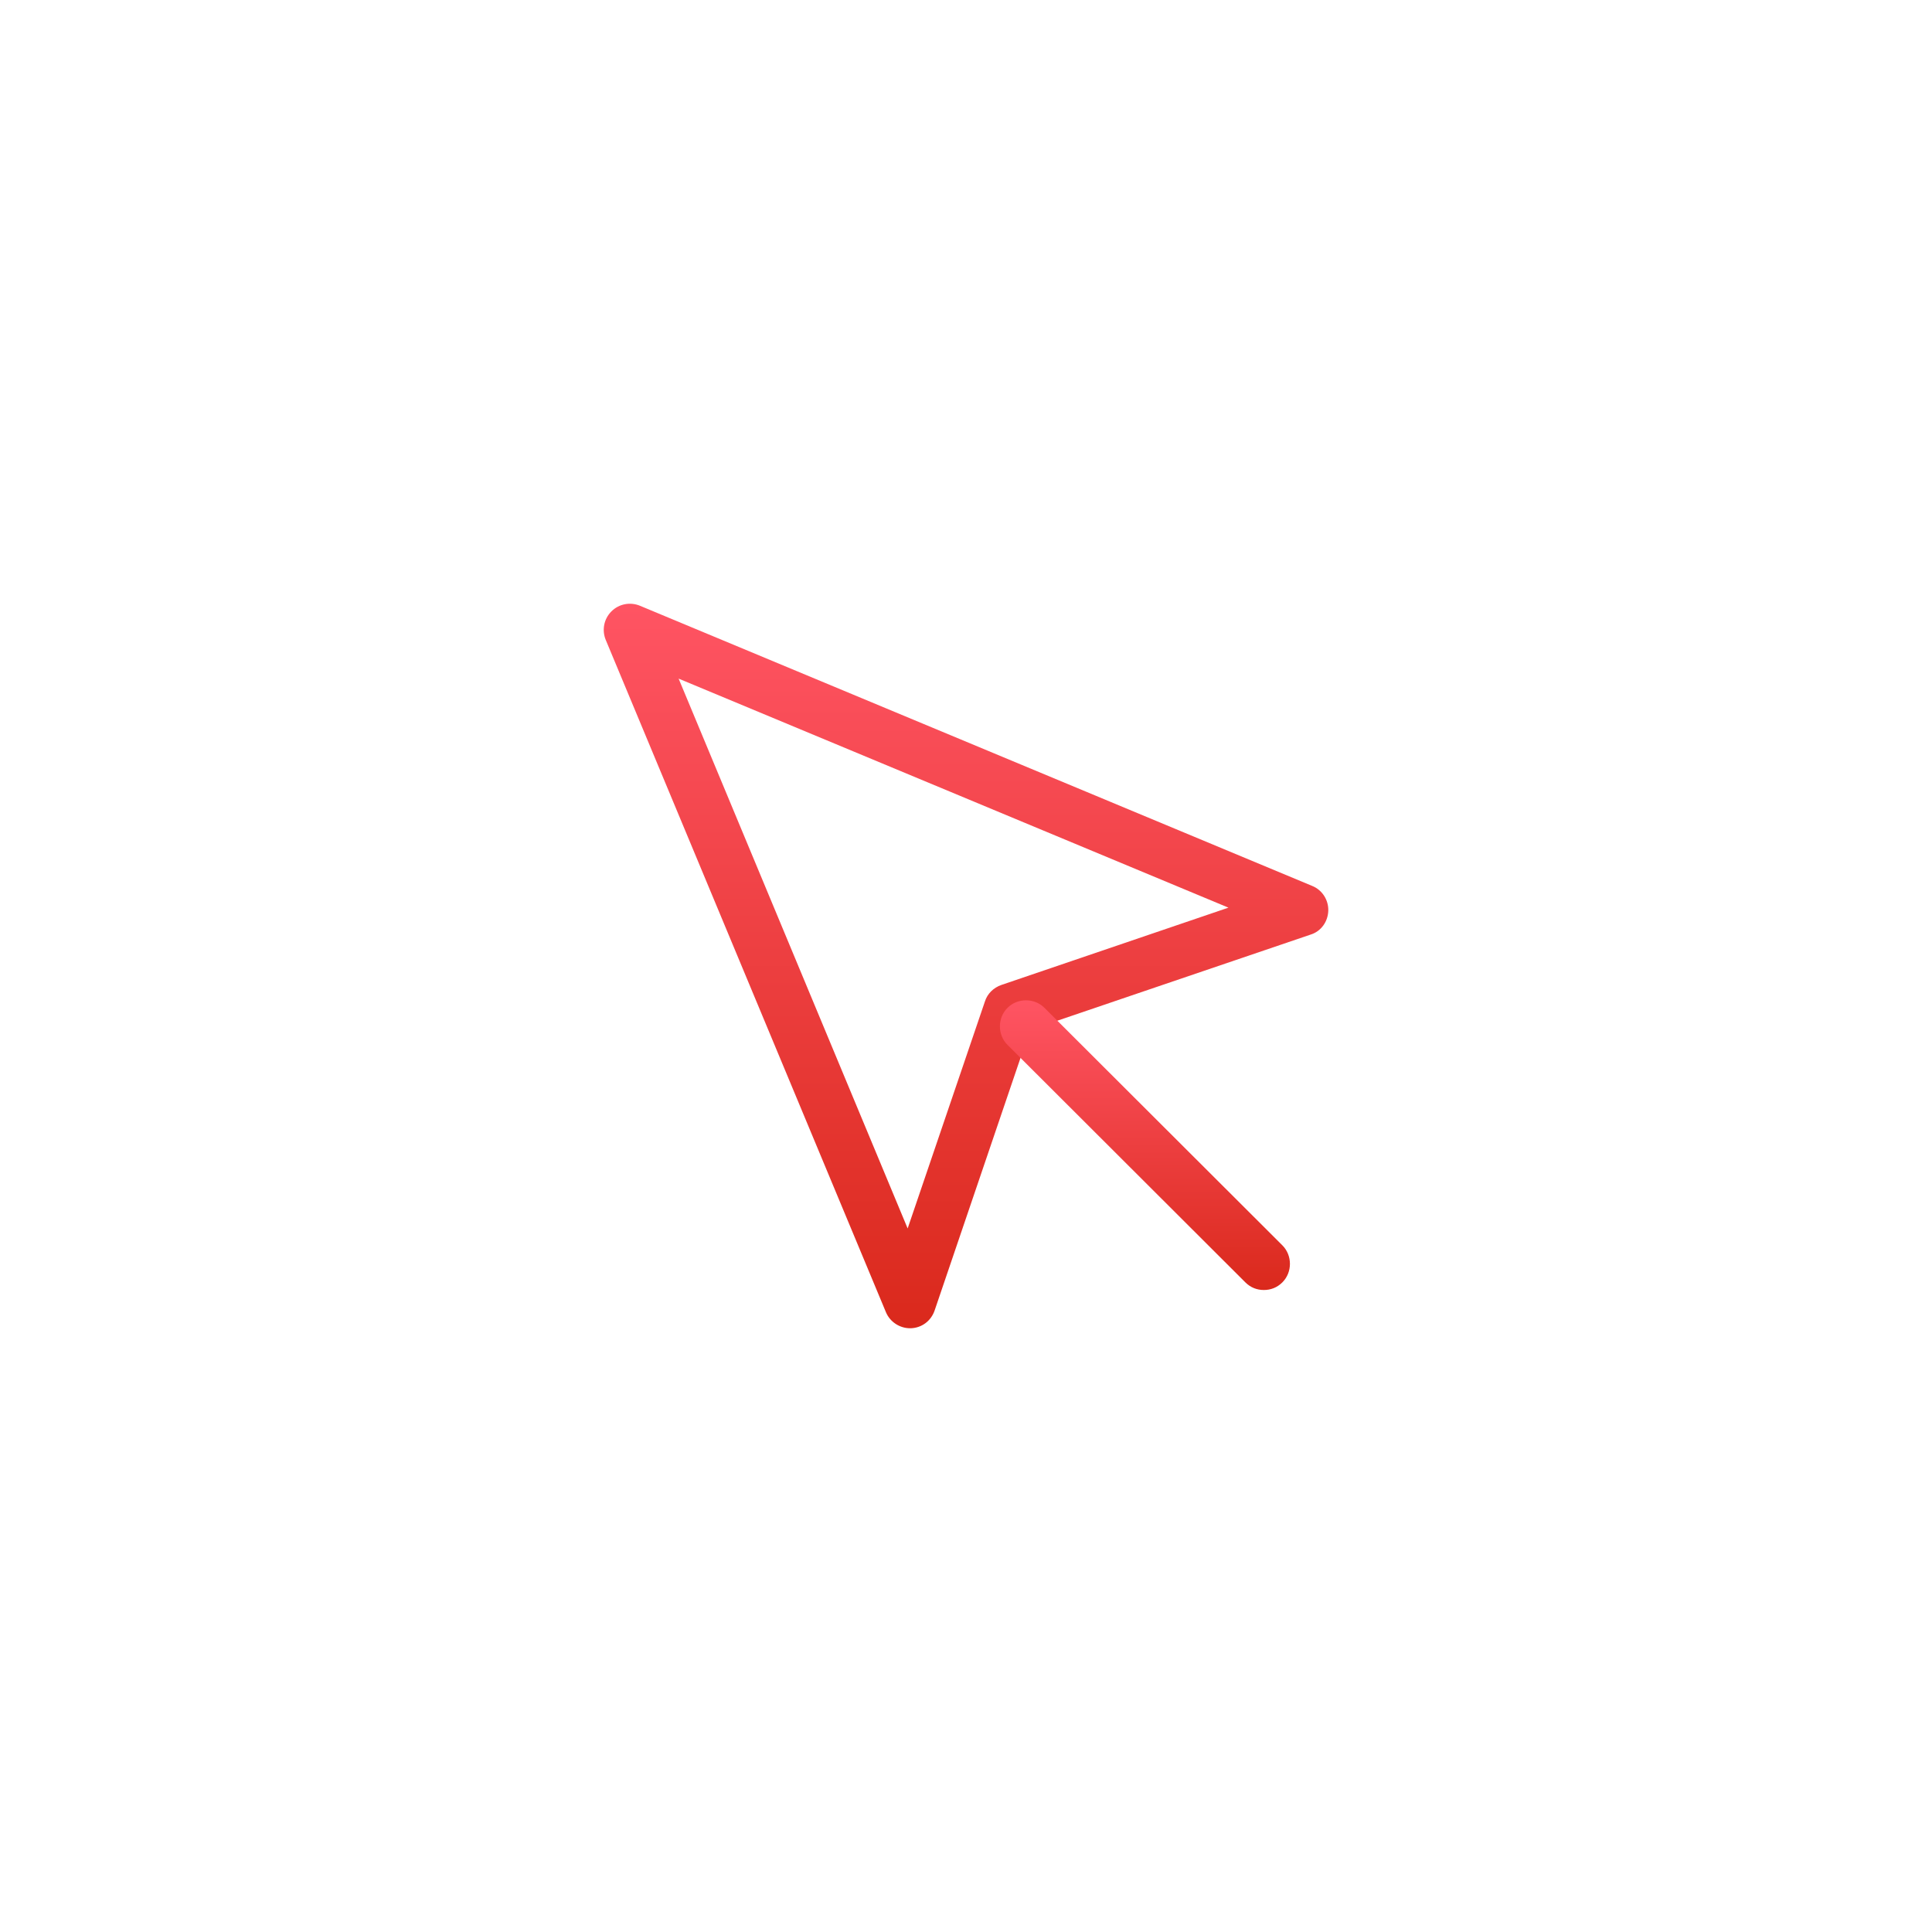<svg width="64" height="64" viewBox="0 0 64 64" fill="none" xmlns="http://www.w3.org/2000/svg">
<g filter="url(#filter0_d_7425_19813)">
<path d="M30.147 40C29.8 40 29.48 39.787 29.347 39.467L20.067 17.2C19.934 16.88 20 16.507 20.254 16.253C20.507 16 20.881 15.934 21.201 16.067L43.467 25.347C43.8 25.48 44.014 25.814 44.001 26.174C43.987 26.534 43.761 26.854 43.414 26.96L34.12 30.12L30.96 39.413C30.84 39.76 30.534 39.987 30.174 40C30.174 40 30.16 40 30.147 40ZM22.48 18.48L30.067 36.694L32.627 29.174C32.707 28.92 32.907 28.72 33.174 28.627L40.694 26.067L22.48 18.48Z" fill="url(#paint0_linear_7425_19813)"/>
<path d="M41.867 38.733C41.64 38.733 41.427 38.653 41.254 38.48L33.374 30.613C33.04 30.28 33.04 29.72 33.374 29.387C33.707 29.053 34.267 29.053 34.6 29.387L42.48 37.253C42.814 37.587 42.814 38.147 42.48 38.48C42.307 38.653 42.094 38.733 41.867 38.733Z" fill="url(#paint1_linear_7425_19813)"/>
</g>
<defs>
<filter id="filter0_d_7425_19813" x="0" y="-0" width="64.001" height="64.001" filterUnits="userSpaceOnUse" color-interpolation-filters="sRGB">
<feFlood flood-opacity="0" result="BackgroundImageFix"/>
<feColorMatrix in="SourceAlpha" type="matrix" values="0 0 0 0 0 0 0 0 0 0 0 0 0 0 0 0 0 0 127 0" result="hardAlpha"/>
<feOffset dy="4"/>
<feGaussianBlur stdDeviation="10"/>
<feComposite in2="hardAlpha" operator="out"/>
<feColorMatrix type="matrix" values="0 0 0 0 1 0 0 0 0 0.22 0 0 0 0 0.29 0 0 0 0.5 0"/>
<feBlend mode="normal" in2="BackgroundImageFix" result="effect1_dropShadow_7425_19813"/>
<feBlend mode="normal" in="SourceGraphic" in2="effect1_dropShadow_7425_19813" result="shape"/>
</filter>
<linearGradient id="paint0_linear_7425_19813" x1="32.001" y1="16" x2="32.001" y2="40" gradientUnits="userSpaceOnUse">
<stop stop-color="#FF5463"/>
<stop offset="1" stop-color="#DA291C"/>
</linearGradient>
<linearGradient id="paint1_linear_7425_19813" x1="37.927" y1="29.137" x2="37.927" y2="38.733" gradientUnits="userSpaceOnUse">
<stop stop-color="#FF5463"/>
<stop offset="1" stop-color="#DA291C"/>
</linearGradient>
</defs>
</svg>
